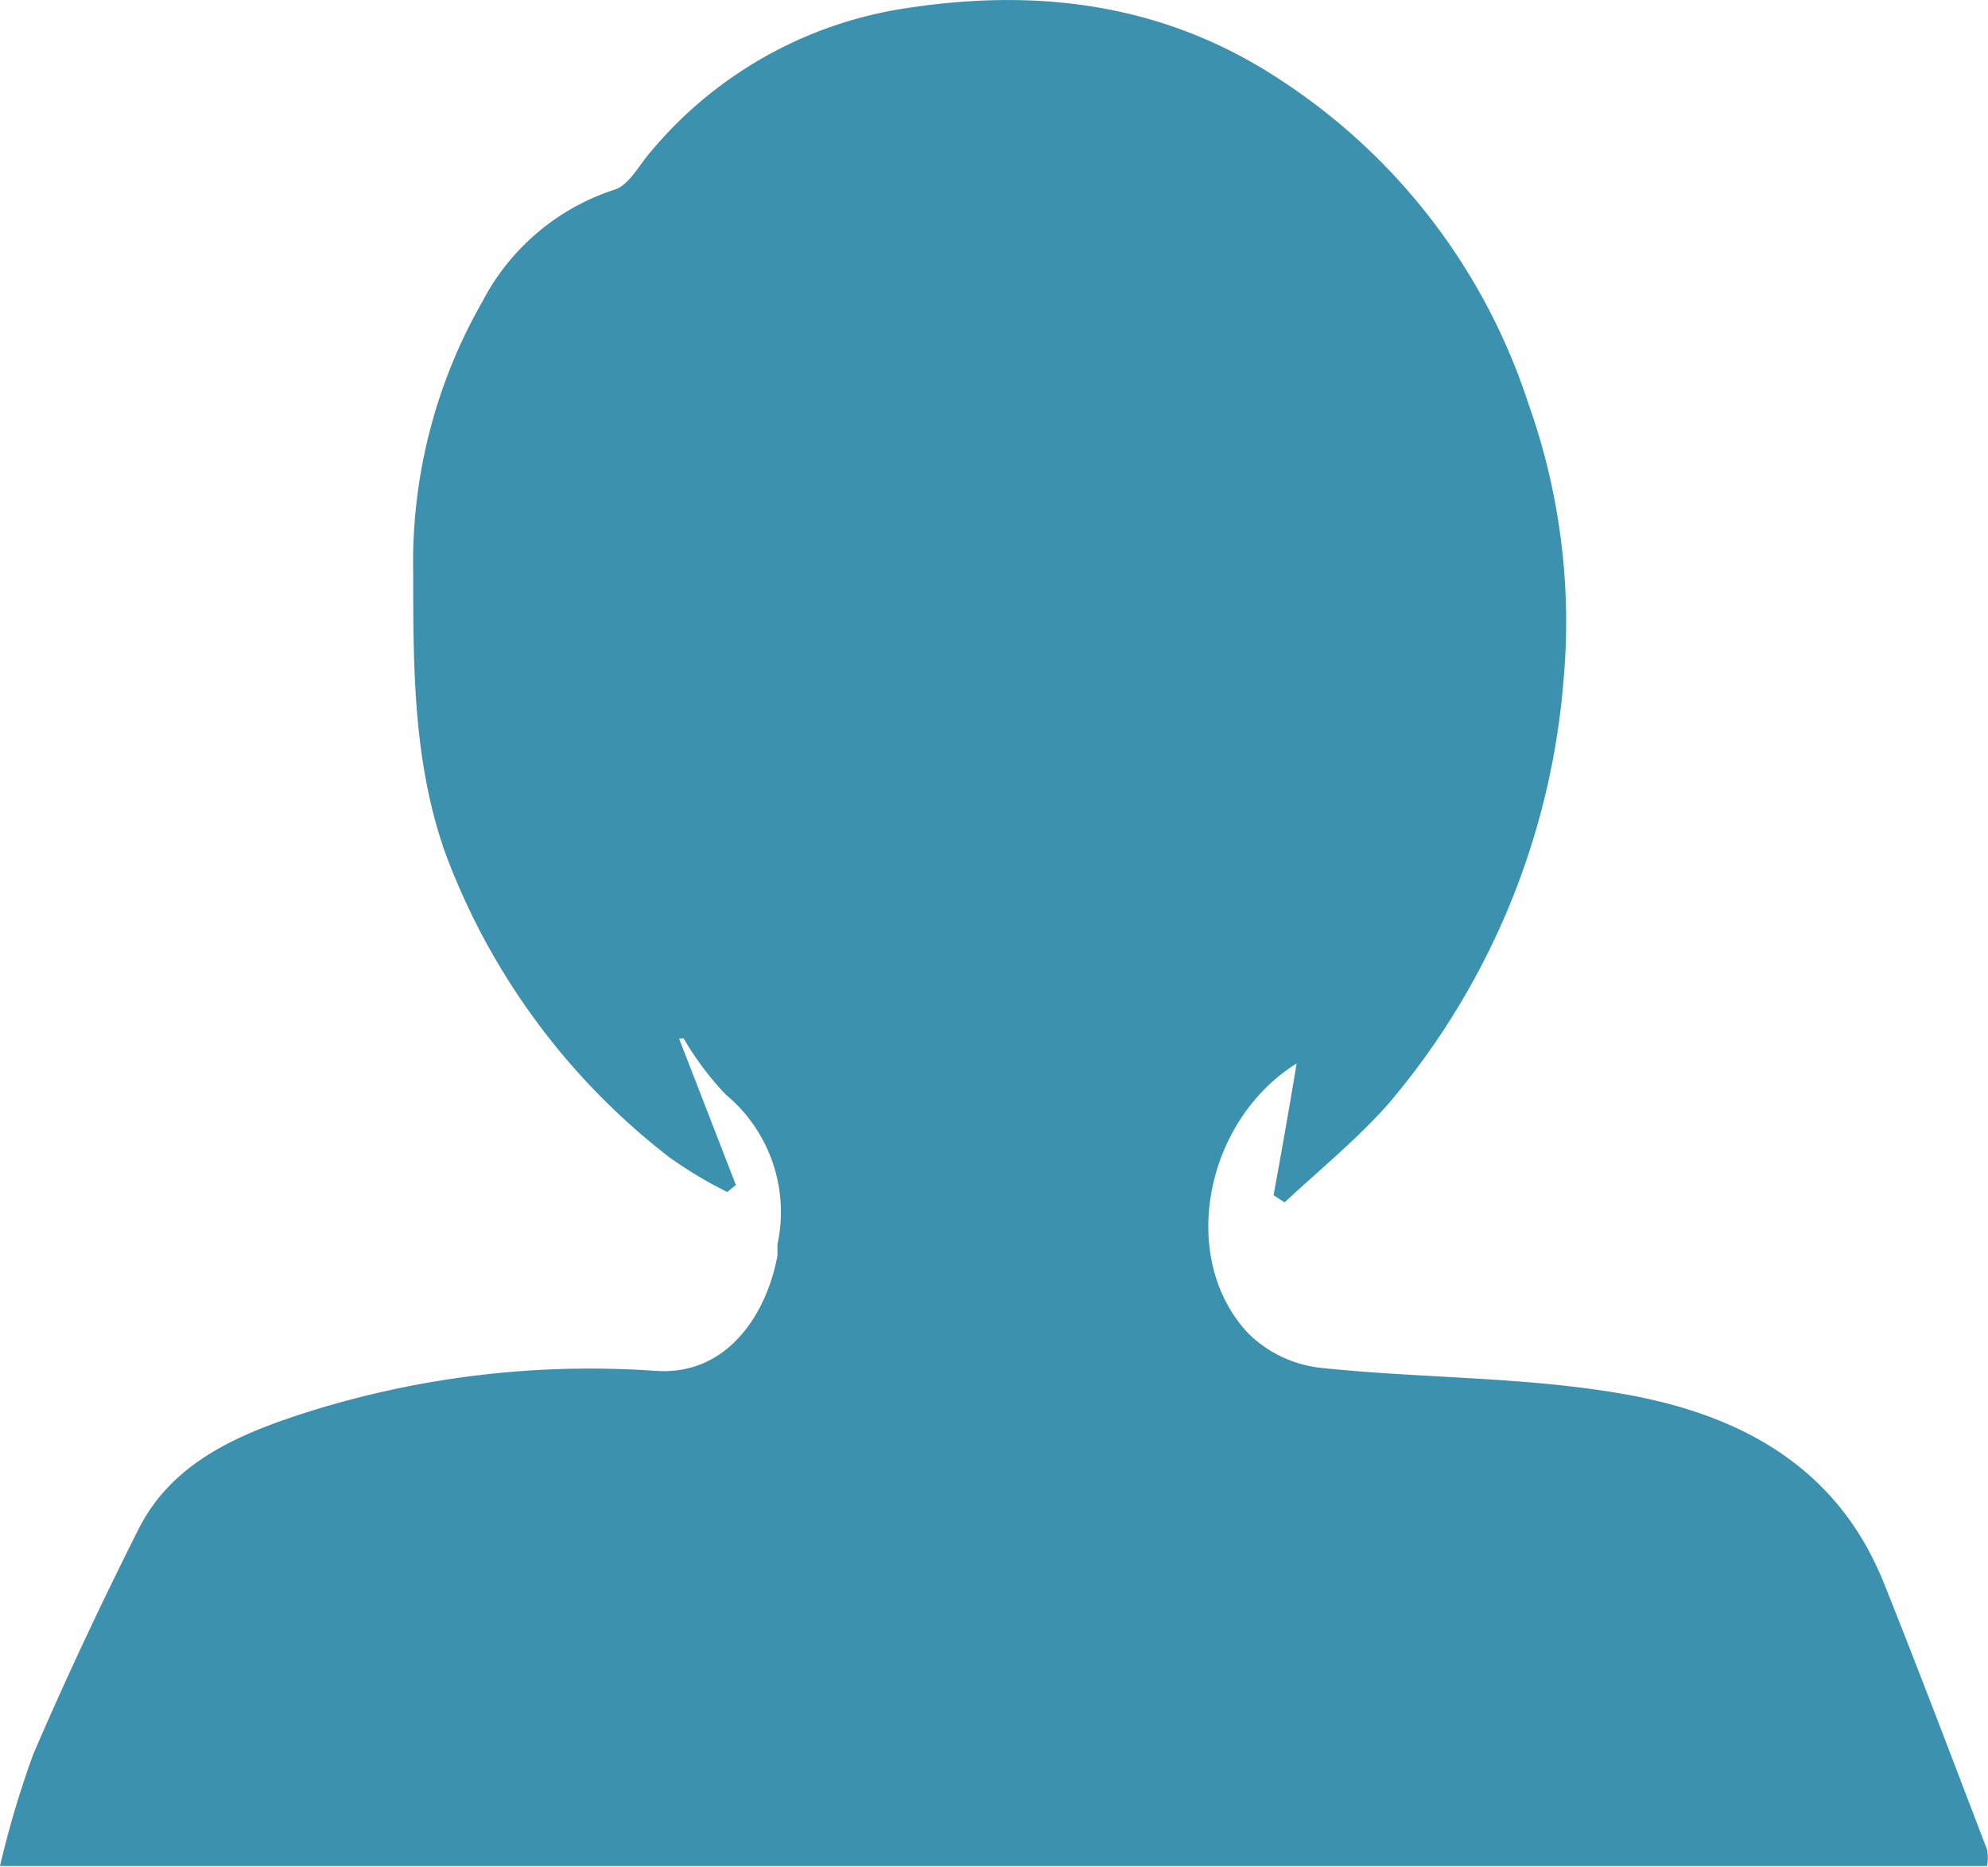 <svg xmlns="http://www.w3.org/2000/svg" viewBox="0 0 86.12 80.88"><defs><style>.cls-1{fill:#3c91ae;}</style></defs><g id="レイヤー_2" data-name="レイヤー 2"><g id="レイヤー_1-2" data-name="レイヤー 1"><path class="cls-1" d="M29.42,45l2.46,6.34-.38.3A18.78,18.78,0,0,1,29,50.14,29.73,29.73,0,0,1,19.27,36.9c-1.37-3.91-1.37-8-1.37-12.06a22.74,22.74,0,0,1,3-11.78,9.9,9.9,0,0,1,5.71-4.84c.64-.19,1.08-1.08,1.6-1.67A17.86,17.86,0,0,1,39.42.33c5.76-.86,11.14-.1,16,3.1a26.51,26.51,0,0,1,10.77,14,28.19,28.19,0,0,1,1.53,12.18,32.31,32.31,0,0,1-7.54,18.17c-1.37,1.56-3,2.88-4.53,4.31l-.48-.31q.53-2.87,1-5.71c-4,2.5-5.14,8.47-2.09,11.7a5.3,5.3,0,0,0,3.06,1.48c4.36.47,8.81.38,13.12,1.13,5,.86,9.29,3.08,11.34,8.18,1.54,3.84,3,7.71,4.48,11.57a2,2,0,0,1,0,.71H0A42.09,42.09,0,0,1,1.44,76C2.86,72.7,4.39,69.45,6,66.25c1.4-2.78,4.08-4,6.84-4.92A40.67,40.67,0,0,1,28.4,59.39c3.21.22,4.85-2.62,5.28-5,0-.16,0-.33,0-.49a6.61,6.61,0,0,0-2.24-6.48,13.18,13.18,0,0,1-1.83-2.44Z"/></g></g></svg>